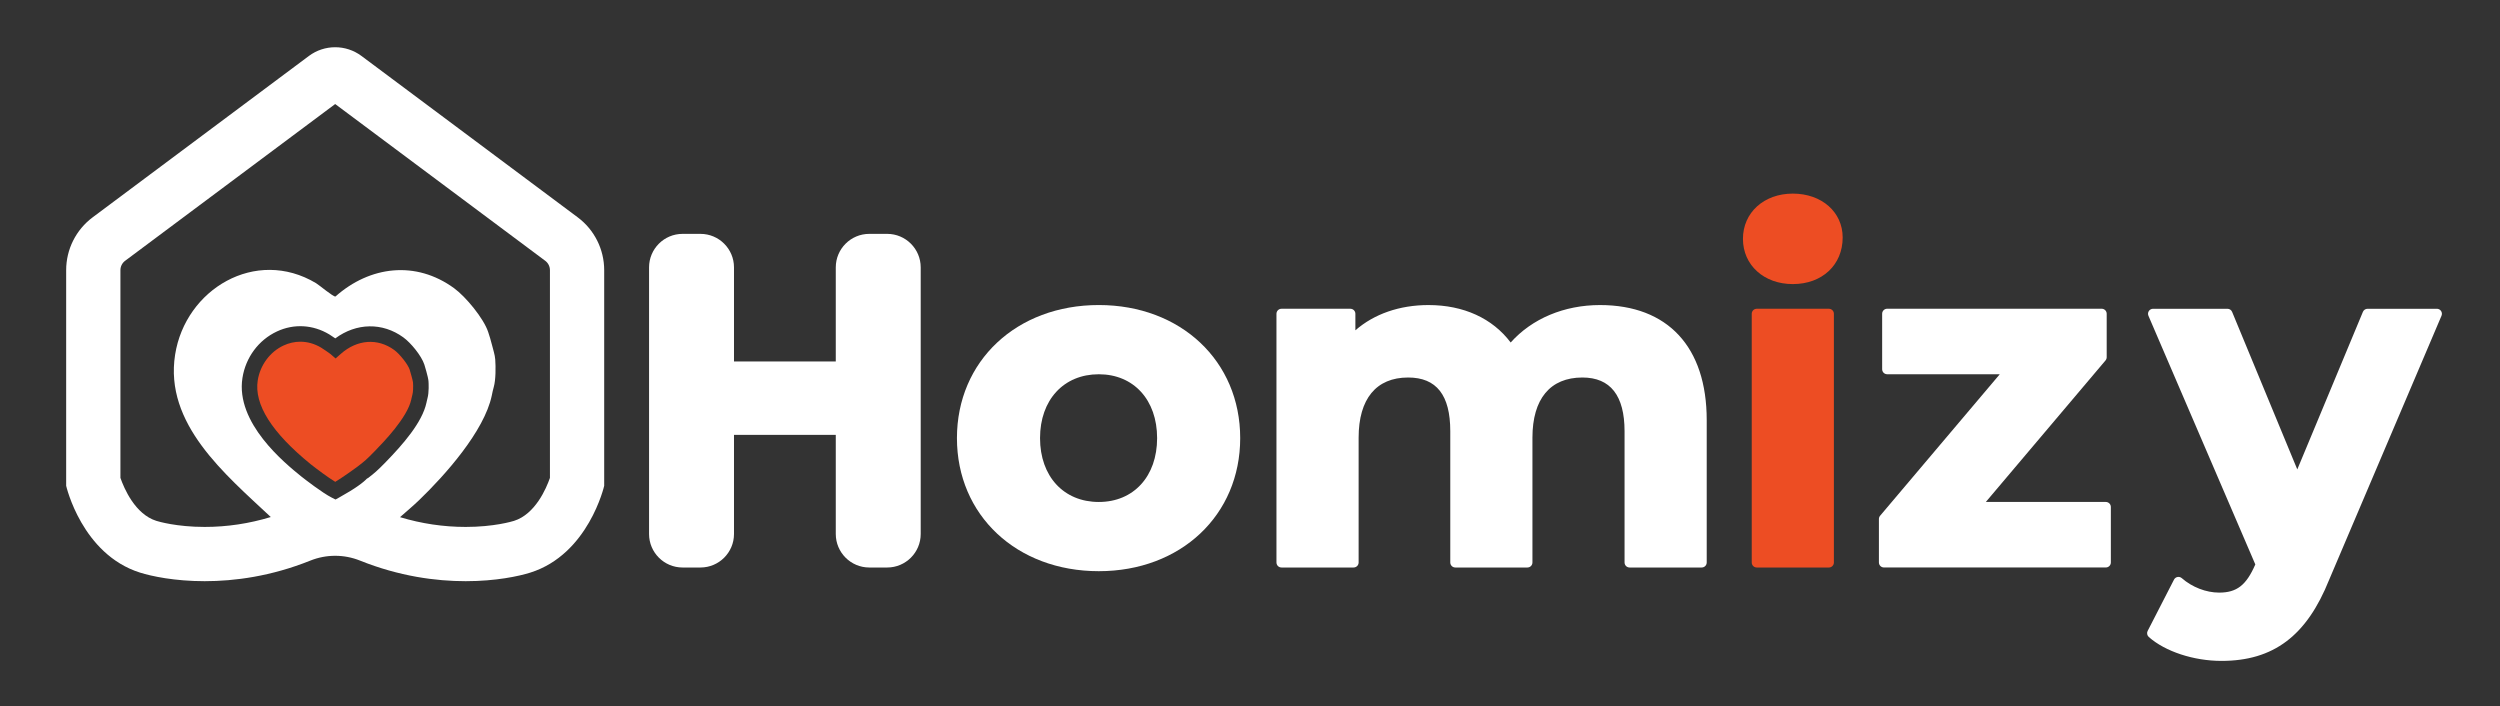 <?xml version="1.0" encoding="UTF-8" standalone="no"?>
<!DOCTYPE svg PUBLIC "-//W3C//DTD SVG 1.1//EN" "http://www.w3.org/Graphics/SVG/1.1/DTD/svg11.dtd">
<svg width="100%" height="100%" viewBox="0 0 400 113" version="1.1" xmlns="http://www.w3.org/2000/svg" xmlns:xlink="http://www.w3.org/1999/xlink" xml:space="preserve" xmlns:serif="http://www.serif.com/" style="fill-rule:evenodd;clip-rule:evenodd;stroke-linejoin:round;stroke-miterlimit:2;">
    <rect x="0" y="0" width="400" height="113" fill="#333333" stroke="none"/>
    <g transform="matrix(1.722,0,0,1.722,141.954,90.801)">
        <path d="M0,-31L-1.667,-31C-3.383,-31 -4.779,-29.604 -4.779,-27.888L-4.779,-19.145L-14.236,-19.145L-14.236,-27.888C-14.236,-29.604 -15.633,-31 -17.349,-31L-19.016,-31C-20.732,-31 -22.128,-29.604 -22.128,-27.888L-22.128,-3.112C-22.128,-1.396 -20.732,0 -19.016,0L-17.349,0C-15.633,0 -14.236,-1.396 -14.236,-3.112L-14.236,-12.327L-4.779,-12.327L-4.779,-3.112C-4.779,-1.396 -3.383,0 -1.667,0L0,0C1.716,0 3.112,-1.396 3.112,-3.112L3.112,-27.888C3.112,-29.604 1.716,-31 0,-31" style="fill:white;fill-rule:nonzero;"/>
    </g>
    <g transform="matrix(1.722,0,0,1.722,185.138,70.097)">
        <path d="M0,0.001C0,3.55 -2.177,5.934 -5.418,5.934C-8.684,5.934 -10.878,3.55 -10.878,0.001C-10.878,-3.548 -8.684,-5.932 -5.418,-5.932C-2.177,-5.932 0,-3.548 0,0.001M-5.418,-12.364C-13.055,-12.364 -18.599,-7.164 -18.599,0.001C-18.599,7.165 -13.055,12.365 -5.418,12.365C2.195,12.365 7.72,7.165 7.72,0.001C7.72,-7.164 2.195,-12.364 -5.418,-12.364" style="fill:white;fill-rule:nonzero;"/>
    </g>
    <g transform="matrix(1.722,0,0,1.722,255.999,90.8)">
        <path d="M0,-24.385C-3.329,-24.385 -6.317,-23.125 -8.299,-20.906C-9.993,-23.155 -12.679,-24.385 -15.935,-24.385C-18.619,-24.385 -20.987,-23.559 -22.728,-22.038L-22.728,-23.575C-22.728,-23.832 -22.937,-24.041 -23.195,-24.041L-29.594,-24.041C-29.852,-24.041 -30.061,-23.832 -30.061,-23.575L-30.061,-0.466C-30.061,-0.208 -29.852,0 -29.594,0L-22.894,0C-22.636,0 -22.427,-0.208 -22.427,-0.466L-22.427,-12.063C-22.427,-15.668 -20.793,-17.653 -17.826,-17.653C-15.191,-17.653 -13.911,-16.021 -13.911,-12.665L-13.911,-0.466C-13.911,-0.208 -13.702,0 -13.444,0L-6.743,0C-6.486,0 -6.277,-0.208 -6.277,-0.466L-6.277,-12.063C-6.277,-15.668 -4.627,-17.653 -1.632,-17.653C0.965,-17.653 2.282,-15.975 2.282,-12.665L2.282,-0.466C2.282,-0.208 2.491,0 2.749,0L9.45,0C9.708,0 9.916,-0.208 9.916,-0.466L9.916,-13.696C9.916,-20.489 6.302,-24.385 0,-24.385" style="fill:white;fill-rule:nonzero;"/>
    </g>
    <g transform="matrix(-1.722,0,0,1.722,286.849,45.454)">
        <path d="M0,-8.407C2.685,-8.407 4.633,-6.639 4.633,-4.203C4.633,-1.767 2.685,0 0,0C-2.728,0 -4.633,-1.781 -4.633,-4.332C-4.633,-6.693 -2.685,-8.407 0,-8.407" style="fill:rgb(237,77,35);fill-rule:nonzero;"/>
    </g>
    <g transform="matrix(1.722,0,0,1.722,292.619,90.801)">
        <path d="M0,-24.042L-6.701,-24.042C-6.959,-24.042 -7.167,-23.833 -7.167,-23.575L-7.167,-0.467C-7.167,-0.209 -6.959,0 -6.701,0L0,0C0.258,0 0.467,-0.209 0.467,-0.467L0.467,-23.575C0.467,-23.833 0.258,-24.042 0,-24.042" style="fill:rgb(237,77,35);fill-rule:nonzero;"/>
    </g>
    <g transform="matrix(1.722,0,0,1.722,336.933,59.879)">
        <path d="M0,11.867L-11.15,11.867L-0.03,-1.282C0.041,-1.366 0.08,-1.473 0.08,-1.583L0.08,-5.621C0.08,-5.878 -0.129,-6.087 -0.386,-6.087L-20.317,-6.087C-20.575,-6.087 -20.783,-5.878 -20.783,-5.621L-20.783,-0.466C-20.783,-0.209 -20.575,0 -20.317,0L-9.854,0L-20.974,13.149C-21.045,13.233 -21.084,13.34 -21.084,13.45L-21.084,17.488C-21.084,17.746 -20.875,17.954 -20.617,17.954L0,17.954C0.258,17.954 0.467,17.746 0.467,17.488L0.467,12.334C0.467,12.076 0.258,11.867 0,11.867" style="fill:white;fill-rule:nonzero;"/>
    </g>
    <g transform="matrix(1.722,0,0,1.722,390.572,105.384)">
        <path d="M0,-32.3C-0.086,-32.431 -0.232,-32.509 -0.389,-32.509L-6.832,-32.509C-7.021,-32.509 -7.191,-32.396 -7.263,-32.222L-13.36,-17.582L-19.416,-32.221C-19.488,-32.395 -19.659,-32.509 -19.847,-32.509L-26.763,-32.509C-26.919,-32.509 -27.066,-32.43 -27.152,-32.299C-27.239,-32.168 -27.253,-32.002 -27.191,-31.858L-17.26,-8.755L-17.268,-8.735C-18.107,-6.816 -18.985,-6.136 -20.62,-6.136C-21.832,-6.136 -23.13,-6.639 -24.093,-7.481C-24.201,-7.576 -24.347,-7.615 -24.488,-7.588C-24.629,-7.561 -24.75,-7.471 -24.815,-7.343L-27.263,-2.576C-27.361,-2.386 -27.317,-2.155 -27.158,-2.013C-25.634,-0.663 -22.984,0.209 -20.405,0.209C-15.571,0.209 -12.483,-2.12 -10.398,-7.334L0.04,-31.86C0.102,-32.004 0.087,-32.169 0,-32.3" style="fill:white;fill-rule:nonzero;"/>
    </g>
    <g transform="matrix(1.722,0,0,1.722,51.395,75.528)">
        <path d="M0,-11.555C-0.619,-11.925 -1.279,-12.111 -1.941,-12.111C-2.47,-12.111 -3,-11.992 -3.51,-11.754C-4.761,-11.168 -5.676,-9.93 -5.898,-8.52C-6.251,-6.284 -4.59,-3.658 -0.962,-0.716C-0.403,-0.275 0.616,0.491 1.304,0.911C2.026,0.468 2.974,-0.211 3.301,-0.451L3.427,-0.548C4.019,-0.998 4.232,-1.18 4.964,-1.932C5.797,-2.789 8.011,-5.065 8.369,-6.748L8.395,-6.872C8.423,-7.007 8.435,-7.065 8.48,-7.225C8.537,-7.427 8.558,-7.915 8.528,-8.341C8.509,-8.508 8.281,-9.321 8.213,-9.529C8.056,-10.004 7.294,-10.971 6.781,-11.343C5.24,-12.466 3.334,-12.324 1.81,-10.973L1.337,-10.554L0.86,-10.967C0.764,-11.045 0.15,-11.466 0,-11.555" style="fill:rgb(237,77,35);fill-rule:nonzero;"/>
    </g>
    <g transform="matrix(1.722,0,0,1.722,87.99,24.085)">
        <path d="M0,30.416C-0.345,31.406 -1.365,33.789 -3.339,34.41C-3.523,34.467 -5.208,34.973 -7.831,34.973C-9.895,34.973 -11.939,34.667 -13.931,34.065C-13.331,33.539 -12.719,33.025 -12.147,32.475C-9.747,30.164 -6.108,26.087 -5.407,22.781C-5.318,22.364 -5.315,22.307 -5.219,21.972C-5.029,21.302 -5.032,20.127 -5.082,19.417C-5.114,18.965 -5.286,18.478 -5.377,18.09C-5.472,17.685 -5.639,17.163 -5.739,16.86C-6.154,15.6 -7.82,13.581 -8.911,12.787C-12.461,10.203 -16.725,10.721 -19.93,13.564C-20.138,13.6 -21.421,12.51 -21.735,12.322C-27.339,8.971 -33.868,12.882 -34.827,18.965C-35.841,25.402 -30.184,30.071 -25.938,34.053C-27.942,34.662 -29.999,34.973 -32.077,34.973C-34.701,34.973 -36.386,34.467 -36.569,34.41C-38.544,33.789 -39.563,31.406 -39.908,30.416L-39.908,11.114C-39.908,10.774 -39.746,10.449 -39.473,10.246L-19.954,-4.32L-0.435,10.246C-0.163,10.449 0,10.774 0,11.114L0,30.416ZM-16.949,30.469L-16.966,30.446C-17.312,30.82 -18.045,31.387 -19.589,32.242L-19.922,32.426L-20.262,32.255C-21.159,31.802 -22.79,30.532 -23.108,30.281C-24.63,29.047 -29.231,25.316 -28.57,21.125C-28.27,19.222 -27.073,17.609 -25.369,16.812C-23.795,16.074 -22.026,16.173 -20.51,17.079C-20.426,17.129 -20.181,17.29 -19.943,17.454C-17.985,16.004 -15.557,15.953 -13.62,17.362C-12.924,17.868 -11.943,19.057 -11.668,19.89C-11.665,19.9 -11.311,21.042 -11.284,21.429C-11.272,21.597 -11.221,22.467 -11.383,23.037C-11.415,23.151 -11.424,23.193 -11.443,23.29L-11.471,23.421C-11.864,25.274 -13.698,27.345 -15.252,28.942C-16.03,29.741 -16.298,29.972 -16.949,30.469M2.58,6.206L-17.512,-8.788C-18.237,-9.328 -19.095,-9.598 -19.954,-9.598C-20.813,-9.598 -21.672,-9.328 -22.396,-8.788L-42.488,6.206C-44.037,7.362 -44.95,9.181 -44.95,11.114L-44.95,31.151C-44.95,31.151 -43.499,37.516 -38.081,39.219C-37.022,39.552 -34.88,40.014 -32.077,40.014C-29.315,40.014 -25.911,39.566 -22.265,38.102C-21.523,37.804 -20.739,37.655 -19.954,37.655C-19.17,37.655 -18.385,37.804 -17.644,38.102C-13.998,39.565 -10.593,40.014 -7.831,40.014C-5.028,40.014 -2.887,39.552 -1.828,39.219C3.591,37.516 5.041,31.151 5.041,31.151L5.041,11.114C5.041,9.181 4.129,7.362 2.58,6.206" style="fill:white;fill-rule:nonzero;"/>
    </g>
</svg>
